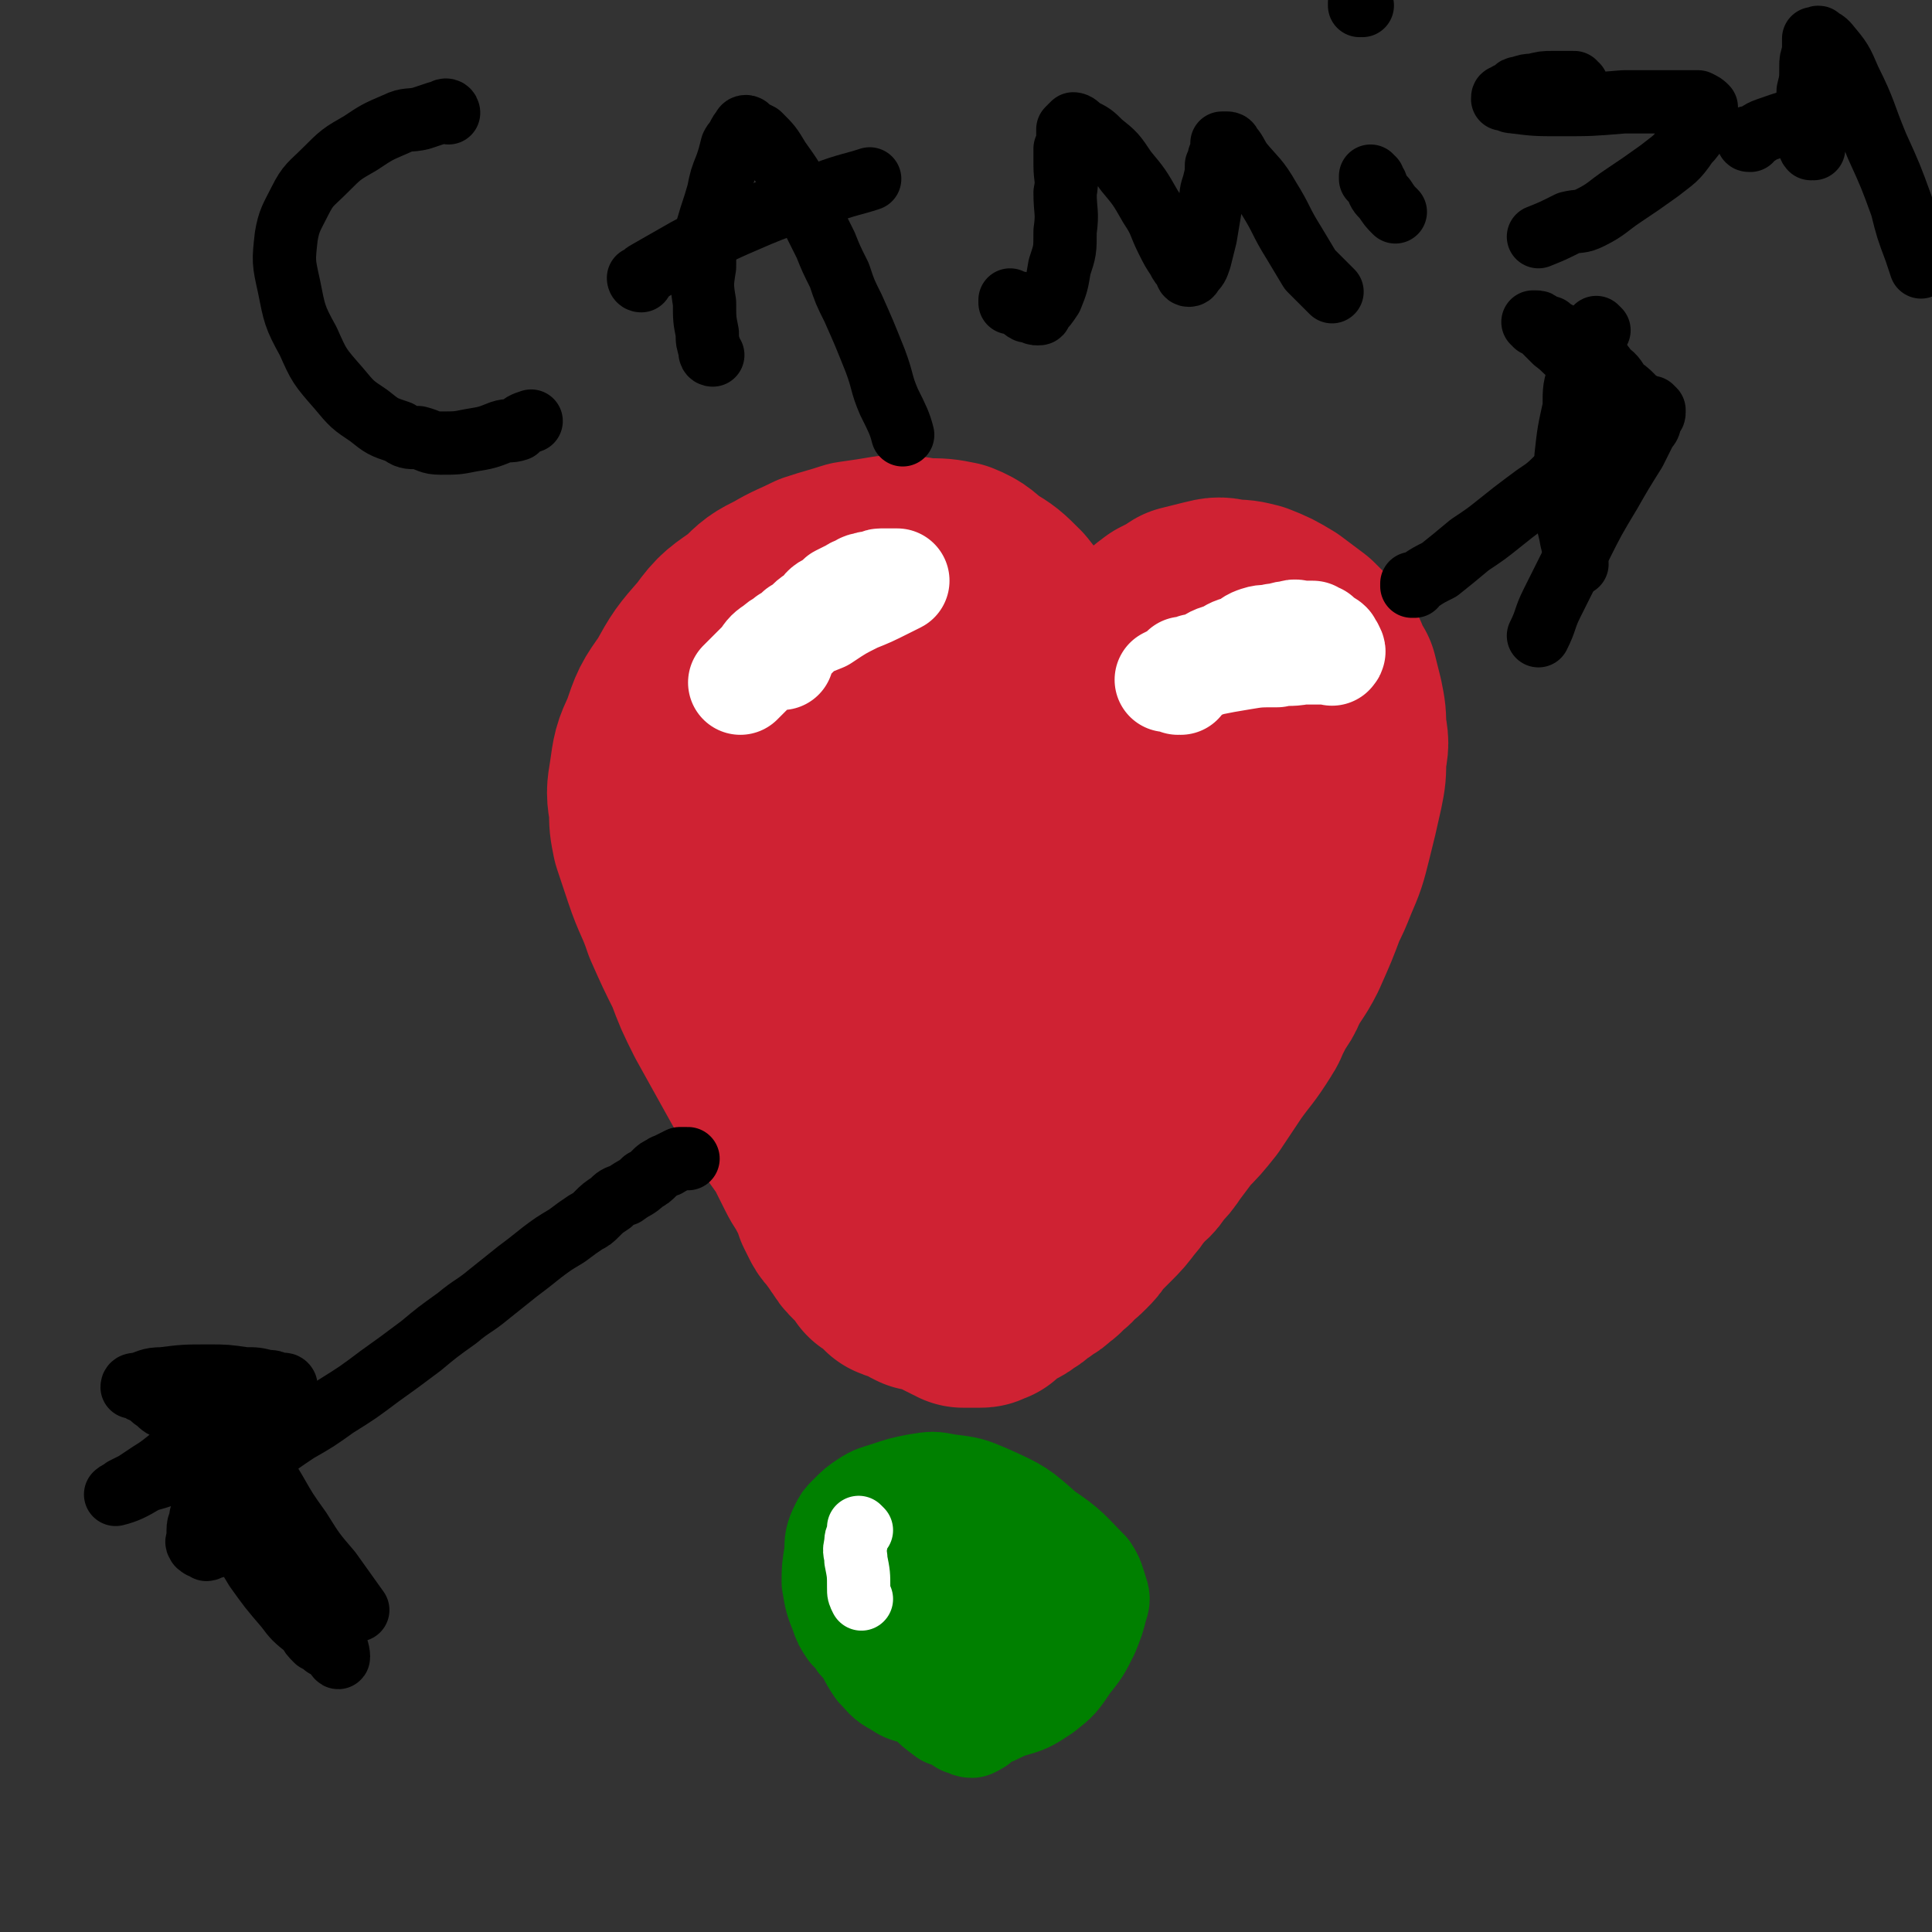 <svg viewBox='0 0 702 702' version='1.1' xmlns='http://www.w3.org/2000/svg' xmlns:xlink='http://www.w3.org/1999/xlink'><rect x="0" y="0" width="702" height="702" fill="#333333" stroke="none"/><g fill='none' stroke='#CF2233' stroke-width='75' stroke-linecap='round' stroke-linejoin='round'><path d='M301,427c0,0 -1,-1 -1,-1 0,0 0,0 1,1 0,0 0,0 0,0 0,0 -1,-1 -1,-1 0,0 0,0 1,1 0,0 0,0 0,0 0,0 0,0 -1,-1 -1,-1 -1,-1 -2,-2 -2,-4 -2,-4 -4,-8 -5,-7 -5,-7 -10,-14 -5,-8 -5,-8 -10,-17 -5,-9 -5,-9 -10,-18 -4,-8 -4,-8 -7,-16 -4,-8 -4,-8 -8,-17 -3,-9 -4,-9 -7,-18 -2,-6 -2,-6 -4,-12 -1,-5 -1,-5 -1,-10 -1,-6 -1,-6 0,-12 1,-7 1,-8 4,-14 3,-9 3,-9 8,-16 5,-9 5,-9 12,-17 5,-7 6,-7 13,-12 5,-5 5,-5 11,-8 5,-3 6,-3 12,-6 6,-2 7,-2 13,-4 7,-1 7,-1 13,-2 7,0 7,0 13,1 6,0 6,0 11,1 5,2 5,3 9,6 5,3 5,3 10,8 4,5 4,5 7,11 4,6 5,6 7,12 4,8 3,8 6,15 2,7 2,7 4,13 1,5 1,5 1,9 1,6 0,6 0,12 1,5 1,5 0,10 0,4 0,4 0,8 -1,3 0,3 -1,7 -1,2 -1,2 -2,4 0,2 0,2 -1,4 -1,2 -1,2 -1,3 -1,1 -1,1 -1,2 -1,1 -1,0 -1,1 0,1 0,1 -1,2 0,0 0,0 -1,0 0,1 1,1 0,1 0,1 0,1 -1,1 0,0 1,-1 0,-1 0,-1 0,-1 -1,-2 0,-2 1,-2 0,-5 0,-4 0,-4 -1,-8 0,-6 0,-6 1,-11 1,-8 2,-8 4,-16 1,-7 1,-7 3,-13 2,-5 2,-4 4,-8 3,-6 3,-6 6,-12 4,-6 4,-6 7,-12 3,-5 3,-5 6,-9 3,-3 4,-3 7,-6 3,-3 3,-3 7,-6 4,-2 4,-2 7,-4 4,-1 4,-1 8,-2 4,-1 4,-1 8,0 4,0 4,0 8,1 5,2 5,2 10,5 4,3 4,3 8,6 3,3 3,3 5,5 2,2 2,2 4,5 1,3 1,3 3,6 1,4 1,4 2,8 1,5 1,5 1,10 1,5 1,5 0,10 0,6 0,6 -1,11 -2,9 -2,9 -4,17 -2,8 -2,8 -5,15 -2,5 -2,5 -4,9 -3,8 -3,8 -7,17 -3,6 -4,6 -7,12 -2,5 -3,4 -5,9 -2,3 -1,3 -3,6 -5,8 -5,7 -10,14 -4,6 -4,6 -8,12 -4,5 -4,5 -8,9 -3,4 -3,4 -6,8 -2,3 -2,3 -5,6 -2,4 -3,3 -6,7 -2,2 -2,3 -4,5 -3,4 -3,4 -6,7 -3,3 -3,3 -6,6 -1,2 -1,2 -3,4 -2,2 -2,2 -4,3 -1,2 -1,2 -3,3 -2,2 -1,2 -3,3 -2,2 -2,2 -4,3 -1,1 -1,1 -3,2 -2,2 -2,2 -4,3 -1,1 -1,1 -3,2 -2,1 -2,1 -4,2 -1,1 -1,1 -2,2 -1,0 -1,0 -1,1 -1,0 -1,0 -2,0 0,1 0,1 -1,1 0,0 0,0 -1,0 -1,0 -1,0 -1,0 -1,0 -1,0 -1,0 -1,0 -1,0 -1,0 -1,0 -1,0 -1,0 -1,0 -1,0 -1,0 -1,-1 -1,-1 -2,-1 -1,-1 -1,-1 -2,-1 -2,-1 -2,-1 -3,-2 -2,-2 -1,-2 -3,-4 -3,-4 -3,-4 -5,-8 -3,-5 -3,-6 -5,-12 -4,-11 -4,-11 -8,-23 -3,-10 -4,-10 -7,-20 -2,-6 -2,-6 -4,-13 -2,-6 -1,-6 -3,-12 -1,-6 -2,-6 -4,-11 -1,-5 -1,-5 -2,-10 -2,-6 -2,-6 -4,-11 -2,-7 -1,-7 -3,-14 -1,-6 -1,-6 -3,-11 -1,-7 -2,-7 -3,-13 -2,-10 -2,-10 -3,-19 -1,-8 -1,-8 -2,-15 0,-3 0,-3 0,-7 -1,-2 -1,-2 -1,-4 -1,-1 0,-1 0,-2 0,-1 0,-1 0,-2 0,0 -1,-1 0,-1 0,1 0,1 1,2 1,3 2,3 3,6 3,7 2,7 5,15 3,10 3,10 7,21 3,13 3,13 6,26 4,13 4,13 8,26 3,11 3,11 6,22 2,9 2,9 4,18 2,7 2,7 4,14 2,6 2,6 4,12 2,6 2,5 4,11 2,4 2,4 3,8 1,3 1,3 2,5 1,2 1,2 2,4 0,0 0,0 0,0 -1,0 -1,1 0,1 0,0 0,0 0,-1 1,-2 1,-2 1,-4 2,-9 3,-9 4,-18 5,-20 5,-20 8,-40 3,-20 3,-20 6,-41 1,-10 1,-10 1,-21 1,-7 0,-7 0,-14 0,-7 1,-7 0,-15 0,-5 0,-5 0,-10 0,-3 0,-3 -1,-5 0,-2 0,-2 -1,-4 0,-1 0,-1 0,-2 0,0 1,-1 0,-1 0,-1 0,-1 0,-1 -1,0 -1,-1 -1,-1 1,2 2,2 2,5 2,7 1,7 3,15 2,10 1,10 3,21 3,12 3,12 6,24 4,15 3,15 7,31 3,9 3,9 6,19 2,8 2,8 5,16 1,4 2,4 4,8 1,2 1,2 2,3 1,1 1,2 3,2 1,1 2,1 3,1 3,-2 3,-2 5,-5 5,-6 5,-6 9,-12 6,-9 6,-9 10,-18 3,-8 3,-8 5,-16 1,-6 1,-6 1,-12 1,-7 1,-7 1,-14 0,-6 -1,-6 -1,-13 -1,-5 -1,-5 -1,-10 -1,-4 -1,-4 -2,-7 0,-3 -1,-3 -1,-6 -1,-2 -1,-2 -1,-5 -1,-2 -1,-2 -1,-4 -1,-2 -1,-2 -1,-5 -1,-2 0,-2 -1,-4 0,-2 0,-2 -1,-4 0,-2 0,-2 -1,-4 0,-1 0,-1 -1,-3 0,-1 -1,-1 -1,-3 -1,-1 0,-1 -1,-2 0,-1 0,-1 -1,-2 0,0 0,0 -1,-1 0,-1 0,0 0,-1 -1,-1 0,-1 -1,-1 0,-1 0,0 -1,-1 0,0 0,-1 0,-1 0,2 0,3 -1,5 -2,13 -2,13 -4,25 -3,21 -2,22 -6,43 -3,15 -3,15 -6,30 -3,11 -2,11 -5,21 -4,9 -4,9 -9,18 -4,9 -4,9 -9,17 -3,5 -3,5 -6,10 -2,3 -2,3 -4,5 -1,1 0,2 -2,2 0,1 -1,1 -1,0 -3,-3 -4,-3 -5,-6 -5,-14 -5,-14 -9,-29 -4,-14 -4,-14 -7,-29 -1,-8 -1,-8 -2,-16 -1,-8 -1,-8 -3,-17 -1,-8 -1,-8 -3,-16 -2,-7 -2,-7 -4,-13 -1,-7 -1,-7 -3,-13 -1,-5 -1,-5 -3,-10 -1,-4 -1,-4 -3,-8 -1,-3 -1,-3 -3,-6 -1,-2 -1,-1 -2,-3 -1,-2 -1,-2 -2,-4 -1,-2 0,-2 -1,-3 0,-1 -1,-1 -1,-1 -1,-1 -1,-1 -1,-1 -1,-1 -1,-1 -1,-1 0,-1 0,-1 0,-1 -1,0 -1,0 -2,0 0,0 0,-1 0,-1 -1,0 0,-1 0,-1 -1,0 -1,1 -2,1 -1,2 -1,2 -2,4 -3,6 -3,6 -5,13 -4,12 -4,12 -7,25 -3,11 -3,11 -4,22 -1,5 -1,5 -1,11 -1,11 -1,11 -1,22 0,10 0,10 0,20 1,8 1,8 2,17 1,6 1,6 2,13 1,4 2,4 3,8 2,4 2,4 4,8 2,4 2,3 4,7 2,3 2,3 3,7 1,2 1,2 2,4 1,2 2,2 3,4 2,2 1,2 3,4 1,2 1,2 3,4 1,1 1,1 3,3 1,1 1,1 2,3 2,1 2,1 3,2 2,1 2,2 3,3 2,1 2,0 4,1 3,2 3,2 5,3 '/></g>
<g fill='none' stroke='#FFFFFF' stroke-width='6' stroke-linecap='round' stroke-linejoin='round'><path d='M300,229c0,0 -1,-1 -1,-1 0,0 0,1 1,1 0,0 0,0 0,0 0,0 -1,-1 -1,-1 0,0 0,1 1,1 0,0 0,0 0,0 0,0 0,-1 -1,-1 0,0 -1,0 -1,1 -2,1 -2,1 -4,2 -4,2 -4,2 -7,4 -3,2 -3,2 -6,4 -3,1 -3,1 -5,2 -2,2 -2,2 -4,3 -1,1 -1,1 -2,2 '/></g>
<g fill='none' stroke='#FFFFFF' stroke-width='38' stroke-linecap='round' stroke-linejoin='round'><path d='M284,239c0,0 -1,-1 -1,-1 0,0 0,1 1,1 0,0 0,0 0,0 0,0 -1,-1 -1,-1 0,0 0,1 1,1 0,0 0,0 0,0 0,0 -1,-1 -1,-1 0,0 0,1 1,1 0,-1 0,-2 0,-3 2,-2 2,-2 4,-4 1,-1 1,-1 3,-3 1,-1 1,-1 3,-3 2,-2 2,-1 4,-3 1,-1 1,-2 3,-3 2,-1 2,-1 4,-3 2,-1 2,-1 4,-2 1,0 1,-1 2,-1 0,0 0,0 1,0 1,-1 1,-1 1,-1 1,-1 1,0 2,0 0,0 0,-1 1,-1 0,0 0,0 1,0 0,0 0,0 1,0 0,0 0,0 1,0 0,0 0,-1 1,-1 0,0 0,0 1,0 0,0 0,0 1,0 1,0 1,0 1,0 1,0 1,0 1,0 1,0 1,0 1,0 1,0 1,0 1,0 -2,1 -2,1 -4,2 -6,3 -6,3 -11,5 -6,3 -6,3 -12,7 -5,2 -5,2 -9,4 -2,2 -2,2 -4,3 -2,2 -2,1 -4,3 -3,2 -3,2 -5,5 -4,4 -5,5 -8,8 '/><path d='M429,248c0,0 -1,-1 -1,-1 0,0 0,1 0,1 0,0 0,0 0,0 1,0 0,-1 0,-1 0,0 0,1 0,1 2,-1 2,-2 4,-3 2,-2 2,-2 5,-3 4,-3 4,-3 8,-4 3,-2 3,-2 7,-3 3,-2 2,-2 5,-3 3,-1 3,0 6,-1 3,0 3,-1 6,-1 2,-1 2,0 5,0 1,0 1,0 2,0 1,0 1,0 1,0 1,1 1,1 2,1 1,1 0,1 1,2 1,0 1,0 1,0 1,1 1,0 2,1 0,0 0,0 0,1 0,0 1,0 1,1 0,0 1,1 0,1 0,1 0,0 -1,0 -2,0 -2,0 -3,0 -4,0 -4,0 -7,0 -5,1 -5,0 -9,1 -7,0 -7,0 -13,1 -6,1 -6,1 -11,2 -3,1 -3,1 -6,1 -2,1 -3,1 -4,1 -1,1 -1,2 -2,2 -2,1 -2,1 -4,2 '/></g>
<g fill='none' stroke='#008000' stroke-width='38' stroke-linecap='round' stroke-linejoin='round'><path d='M320,589c0,0 -1,-1 -1,-1 0,0 0,0 1,1 0,0 0,0 0,0 0,0 -1,-1 -1,-1 0,0 0,0 1,1 0,0 0,0 0,0 0,2 0,3 1,5 2,5 2,5 5,9 5,5 5,6 10,11 4,4 4,4 9,7 4,2 5,3 10,3 6,-1 6,-2 11,-4 7,-2 7,-2 13,-6 5,-4 5,-4 9,-10 4,-5 4,-5 7,-11 2,-5 2,-5 3,-9 1,-3 1,-3 0,-6 -1,-3 -1,-4 -3,-7 -7,-7 -7,-8 -16,-14 -9,-8 -9,-8 -20,-13 -7,-3 -7,-3 -15,-4 -5,-1 -5,-1 -11,0 -5,1 -5,1 -11,3 -3,1 -4,1 -7,3 -3,2 -3,2 -6,5 -2,2 -2,2 -3,4 -2,4 -2,5 -2,9 -1,6 -1,6 -1,11 1,6 1,6 3,11 1,3 1,3 3,6 3,3 4,3 7,6 7,4 7,5 14,8 6,3 6,3 12,4 4,1 4,1 9,1 5,-1 5,-1 9,-3 6,-2 6,-2 11,-5 5,-4 4,-4 8,-9 3,-4 4,-4 6,-8 1,-3 1,-3 1,-6 1,-3 1,-3 0,-5 0,-4 0,-4 -2,-7 -2,-4 -2,-4 -4,-7 -3,-3 -3,-3 -7,-5 -4,-2 -5,-2 -9,-3 -6,-2 -6,-1 -12,-2 -4,-1 -4,-1 -9,0 -3,0 -3,0 -6,1 -3,0 -3,0 -5,1 -1,0 -1,0 -3,1 -1,1 -1,1 -1,2 -1,2 -1,2 0,4 0,6 0,6 1,11 2,6 2,6 4,12 2,3 3,3 5,6 3,3 3,4 6,6 3,1 3,1 6,2 2,1 2,1 5,1 2,0 2,0 4,-1 2,-2 2,-2 4,-4 2,-3 2,-3 2,-5 1,-2 1,-3 0,-5 -1,-3 -1,-3 -3,-5 -3,-4 -3,-4 -7,-6 -4,-3 -4,-3 -8,-4 -4,-1 -5,-1 -9,-1 -4,-1 -4,-1 -8,0 -4,0 -4,-1 -7,0 -3,1 -3,1 -5,2 -2,1 -2,1 -3,2 -2,2 -2,2 -2,5 -1,4 -1,4 0,8 2,6 1,6 4,11 4,7 5,7 10,13 4,5 5,5 10,9 3,3 3,3 7,6 3,1 3,1 6,3 1,0 2,1 3,1 2,-1 2,-1 3,-2 1,-1 2,-1 2,-3 1,-3 2,-4 1,-7 0,-9 0,-9 -2,-17 -2,-10 -1,-10 -4,-20 -2,-5 -3,-5 -6,-10 -2,-4 -1,-4 -4,-7 -1,-2 -2,-2 -4,-4 -1,-1 -1,-1 -3,-2 -1,-1 -1,-2 -2,-2 -2,-1 -2,-1 -3,0 -2,0 -2,0 -3,1 -3,2 -4,2 -6,4 -4,3 -4,4 -6,7 -3,3 -3,3 -5,7 -1,3 -2,3 -2,6 -1,4 0,4 0,7 1,4 0,5 2,8 1,4 2,3 4,6 2,4 2,4 4,7 3,3 3,4 7,6 3,2 3,2 7,3 5,1 5,0 10,1 2,0 2,0 4,0 '/></g>
<g fill='none' stroke='#FFFFFF' stroke-width='23' stroke-linecap='round' stroke-linejoin='round'><path d='M313,556c0,0 -1,-1 -1,-1 0,0 0,0 1,1 0,0 0,0 0,0 0,0 -1,-1 -1,-1 0,0 0,0 1,1 0,0 0,0 0,0 -1,0 -1,0 -1,1 -1,2 -1,2 -1,4 -1,3 0,3 0,6 1,5 1,5 1,10 0,2 0,2 1,4 '/></g>
<g fill='none' stroke='#000000' stroke-width='23' stroke-linecap='round' stroke-linejoin='round'><path d='M86,536c0,0 0,-1 -1,-1 0,0 1,0 1,1 0,0 0,0 0,0 0,0 0,-1 -1,-1 0,0 1,0 1,1 0,0 0,0 0,0 2,-2 2,-2 4,-4 3,-2 3,-2 7,-4 5,-4 5,-4 11,-8 7,-4 7,-4 14,-9 8,-5 8,-5 16,-11 7,-5 7,-5 15,-11 6,-5 6,-5 13,-10 6,-5 6,-4 12,-9 5,-4 5,-4 10,-8 4,-3 4,-3 9,-7 4,-3 4,-3 9,-6 4,-3 4,-3 7,-5 2,-1 2,-1 4,-3 2,-2 2,-2 5,-4 2,-2 2,-2 5,-3 4,-3 4,-2 7,-5 2,-1 2,-1 4,-3 1,-1 1,-1 3,-2 1,-1 1,0 2,-1 2,-1 2,-1 4,-2 1,0 1,0 3,0 '/><path d='M514,213c0,0 -1,-1 -1,-1 0,0 0,1 0,1 0,0 0,0 0,0 1,-1 1,-1 3,-2 3,-2 3,-2 7,-4 5,-4 5,-4 11,-9 6,-4 6,-4 11,-8 5,-4 5,-4 9,-7 4,-3 4,-3 7,-5 4,-3 4,-4 7,-6 4,-3 4,-3 8,-5 3,-2 4,-2 7,-4 3,-2 3,-2 5,-4 1,-1 1,-1 3,-2 0,0 0,0 1,0 0,-1 0,-1 1,-1 1,0 1,-1 1,-1 1,0 1,0 2,0 0,0 0,-1 0,-1 0,-1 0,-1 1,-1 0,0 1,0 1,-1 0,0 -1,0 -1,-1 0,0 0,-1 0,-1 0,-1 -1,-1 -1,-2 -1,0 0,0 0,-1 -2,-1 -2,-1 -3,-3 -2,-2 -2,-2 -4,-3 -2,-3 -2,-4 -5,-6 -2,-3 -2,-3 -5,-5 -2,-1 -2,0 -4,-2 -2,-1 -2,-2 -4,-3 -1,-1 -1,-1 -2,-1 -2,-2 -2,-2 -3,-3 -2,-1 -2,-1 -3,-2 -1,0 -2,0 -2,0 -1,0 -1,-1 -1,-1 -1,-1 -1,-1 -2,-1 0,0 0,0 -1,0 0,0 0,0 0,0 0,0 1,0 1,1 1,0 1,0 3,2 2,2 2,2 4,4 4,3 3,3 7,6 3,3 3,2 7,5 3,2 3,3 6,5 3,2 3,1 6,3 1,1 0,2 2,2 1,1 1,0 2,1 1,0 1,1 2,1 0,0 0,0 0,1 1,0 1,0 2,0 0,0 0,0 1,0 0,0 0,0 1,1 0,0 0,0 0,1 0,1 -1,1 -1,1 -1,3 0,3 -2,5 -2,4 -2,4 -4,8 -5,8 -5,8 -9,15 -6,10 -6,10 -11,20 -5,10 -5,10 -10,20 -3,6 -2,6 -5,12 '/><path d='M581,120c0,0 -1,-1 -1,-1 0,0 0,1 0,1 0,0 0,0 0,0 1,0 0,-1 0,-1 0,0 0,1 0,1 0,0 0,0 0,0 1,0 0,-1 0,-1 0,0 0,1 0,1 0,0 0,0 0,0 1,0 0,-1 0,-1 -1,1 -1,1 -1,2 -2,3 -2,3 -3,5 -2,4 -2,4 -2,9 -2,6 -2,6 -2,13 -2,9 -2,9 -3,18 0,9 -1,9 0,17 0,7 1,7 2,13 1,4 1,4 2,9 '/><path d='M79,519c0,0 0,-1 -1,-1 0,0 1,0 1,1 0,0 0,0 0,0 0,0 0,-1 -1,-1 0,0 1,0 1,1 0,0 0,0 0,0 0,0 0,-1 -1,-1 0,0 1,0 1,1 0,0 0,0 0,0 0,0 0,-1 -1,-1 0,0 1,0 1,1 0,0 0,0 0,0 0,0 0,-1 -1,-1 0,0 1,1 1,1 -1,0 -1,-1 -3,-1 -2,0 -2,0 -3,0 -3,-1 -3,-1 -5,-2 -3,-1 -3,-2 -6,-4 -3,-1 -3,-1 -5,-3 -2,-1 -2,-2 -4,-3 -1,-1 -1,0 -2,-1 0,0 0,-1 -1,-1 -1,0 -2,0 -2,0 0,-1 1,-1 2,-1 4,-1 4,-2 9,-2 8,-1 8,-1 17,-1 6,0 6,0 13,1 4,0 4,0 8,1 2,0 2,0 4,1 1,0 1,0 2,0 1,0 1,1 1,1 0,0 0,0 0,1 -3,1 -2,2 -5,3 -8,5 -8,5 -16,10 -9,5 -9,5 -18,10 -5,3 -5,4 -10,7 -3,2 -3,2 -6,4 -2,1 -2,1 -4,2 0,0 0,0 -1,1 -1,0 -2,1 -2,1 4,-1 6,-2 11,-5 7,-2 7,-2 14,-5 5,-2 5,-2 9,-4 3,-1 3,-1 5,-2 2,-1 2,-1 3,-1 1,-1 1,-2 2,-2 1,0 1,0 1,1 -1,2 -2,2 -3,4 -2,3 -2,3 -4,7 -2,4 -3,4 -4,8 -2,4 -2,4 -3,7 0,3 -1,2 -1,5 0,1 0,1 0,3 0,1 -1,1 0,2 0,1 1,0 1,1 2,0 2,1 2,1 1,0 1,-1 1,-1 1,-1 2,0 2,0 1,-1 1,-1 1,-1 1,-1 1,-1 1,-1 1,-1 1,-1 2,-2 1,0 1,0 1,0 0,0 0,0 1,0 0,-1 0,-1 0,0 2,1 2,1 3,3 3,4 3,4 6,9 5,7 5,7 11,14 3,4 3,4 8,8 1,2 1,2 3,4 2,1 2,1 3,2 2,1 2,1 3,2 1,1 2,3 2,2 0,-2 -1,-4 -2,-7 -5,-13 -5,-13 -11,-25 -5,-13 -5,-13 -11,-26 -2,-5 -2,-5 -5,-10 -1,-2 -1,-2 -3,-5 -1,-1 0,-1 -1,-3 -1,-1 -1,-1 -2,-2 0,0 0,0 0,0 0,-1 -1,-1 -1,0 1,0 2,0 2,2 3,3 2,3 5,6 3,5 3,5 6,10 4,7 4,7 9,14 5,8 5,8 11,15 5,7 5,7 10,14 '/><path d='M163,41c0,0 -1,0 -1,-1 0,0 1,1 1,1 0,0 0,0 0,0 0,0 0,-1 -1,-1 -1,0 -1,1 -3,1 -3,1 -3,1 -6,2 -4,1 -5,0 -9,2 -7,3 -7,3 -13,7 -7,4 -7,4 -13,10 -5,5 -6,5 -9,11 -3,6 -4,7 -5,13 -1,9 -1,9 1,18 2,10 2,11 7,20 4,9 4,9 11,17 5,6 5,6 11,10 5,4 5,4 11,6 3,2 3,2 7,2 4,1 4,2 8,2 6,0 6,0 11,-1 6,-1 6,-1 11,-3 3,-1 3,0 6,-1 2,-2 2,-2 5,-3 '/><path d='M259,129c0,0 -1,-1 -1,-1 0,0 0,1 1,1 0,0 0,0 0,0 0,0 -1,-1 -1,-1 0,0 0,1 1,1 0,0 0,0 0,0 0,0 0,0 -1,-1 0,0 0,0 0,-1 -1,-3 -1,-3 -1,-6 -1,-5 -1,-5 -1,-11 -1,-6 -1,-7 0,-13 0,-7 0,-7 1,-14 2,-7 2,-6 4,-13 1,-5 1,-5 3,-10 1,-3 1,-3 2,-7 1,-2 1,-1 2,-3 1,-2 1,-2 2,-3 0,0 0,-1 1,-1 0,0 1,0 1,1 2,1 2,1 4,2 4,4 4,4 7,9 5,7 5,7 9,15 4,8 4,8 8,16 2,5 2,5 5,11 2,6 2,6 5,12 4,9 4,9 8,19 3,8 2,8 5,15 3,6 4,8 5,12 '/><path d='M233,102c0,0 -1,0 -1,-1 0,0 0,1 1,1 0,0 0,0 0,0 1,-1 0,-2 2,-3 7,-4 7,-4 14,-8 13,-7 13,-7 27,-13 12,-5 12,-4 24,-8 8,-3 10,-3 16,-5 '/><path d='M368,110c0,0 -1,0 -1,-1 0,0 0,1 0,1 0,0 0,0 0,0 1,0 0,0 0,-1 0,0 0,1 0,1 0,0 0,0 0,0 1,0 0,0 0,-1 0,0 0,1 0,1 0,0 0,0 0,0 2,0 2,0 3,0 1,1 1,2 3,3 0,0 0,0 1,0 1,0 1,0 1,0 1,1 1,1 2,1 1,0 1,0 1,-1 2,-2 2,-2 4,-5 2,-5 2,-5 3,-11 2,-6 2,-6 2,-13 1,-7 0,-7 0,-14 1,-5 0,-5 0,-10 0,-3 0,-3 0,-6 1,-2 1,-2 1,-4 0,-2 0,-2 0,-3 1,-1 1,-1 2,-2 1,0 2,1 3,2 4,2 4,2 7,5 5,4 5,4 9,10 5,6 5,6 9,13 4,6 3,6 6,12 2,4 2,4 4,7 1,2 1,2 3,4 0,1 0,2 1,2 1,0 1,-1 1,-1 2,-2 2,-2 3,-5 1,-4 1,-4 2,-8 1,-6 1,-6 2,-12 0,-4 0,-4 1,-7 1,-4 1,-4 1,-7 1,-2 1,-2 1,-3 1,-2 1,-2 1,-4 0,0 0,-1 0,-1 1,0 1,0 2,0 0,0 1,0 1,1 2,2 2,3 4,6 5,6 6,6 10,13 5,8 4,8 9,16 3,5 3,5 6,10 4,4 5,5 8,8 '/><path d='M499,65c0,0 -1,0 -1,-1 0,0 0,1 0,1 0,0 0,0 0,0 1,0 0,0 0,-1 0,0 0,1 0,1 1,1 1,1 2,2 1,3 1,3 3,5 2,3 2,3 4,5 '/><path d='M495,2c0,0 -1,0 -1,-1 0,0 0,1 0,1 0,0 0,0 0,0 1,0 0,0 0,-1 0,0 0,1 0,1 '/><path d='M573,31c0,0 -1,0 -1,-1 0,0 0,1 0,1 0,0 0,0 0,0 1,0 0,0 0,-1 -2,0 -2,0 -3,0 -2,0 -2,0 -5,0 -3,0 -3,0 -7,1 -2,0 -2,0 -5,1 -2,0 -1,1 -3,2 -1,0 -1,0 -2,1 -1,0 -1,0 -1,1 2,0 2,1 4,1 8,1 8,1 17,1 11,0 11,0 23,-1 8,0 8,0 15,0 1,0 1,0 2,0 3,0 3,0 6,0 2,0 2,0 4,0 2,1 2,1 3,2 0,1 -1,2 -1,4 -3,4 -2,5 -6,9 -4,6 -5,6 -10,10 -7,5 -7,5 -13,9 -6,4 -6,5 -12,8 -4,2 -4,1 -8,2 -6,3 -6,3 -11,5 '/><path d='M659,54c-1,0 -1,0 -1,-1 -1,0 0,1 0,1 0,0 0,0 0,0 0,0 0,0 0,-1 -1,0 0,1 0,1 0,0 0,0 0,0 0,-1 -1,-1 -1,-3 0,-2 0,-2 -1,-4 0,-2 0,-2 0,-5 0,-4 1,-4 1,-9 1,-4 1,-4 1,-9 0,-2 0,-2 1,-5 0,-1 0,-1 0,-3 0,-1 0,-1 0,-2 0,0 1,0 1,0 1,-1 1,0 1,0 2,1 2,1 3,2 5,6 5,6 8,13 6,12 5,12 10,24 5,11 5,11 9,22 2,8 2,8 5,16 1,3 1,3 2,6 '/><path d='M636,51c-1,0 -1,0 -1,-1 0,0 0,1 1,0 3,-1 3,-2 6,-3 14,-5 17,-5 28,-8 '/></g>
</svg>